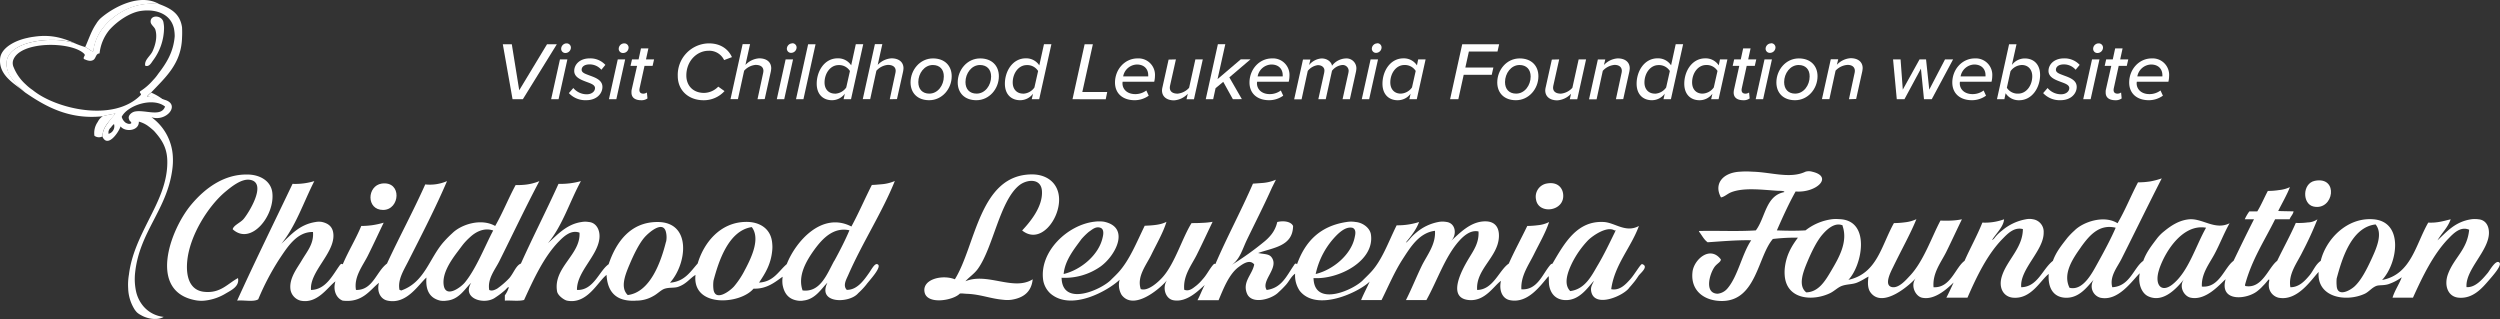 <svg id="logo_CLF-horiz_wh3_tagline" data-name="logo_CLF-horiz_wh3+tagline" xmlns="http://www.w3.org/2000/svg" viewBox="0 0 909.53 116.12"><rect x="0" y="0" width="909.53" height="116.12" fill="#333333" stroke="none"/><defs><style>.cls-1,.cls-2{fill:#fff;}.cls-1{fill-rule:evenodd;}</style></defs><g id="logo_CLF-horiz"><g id="Foundation_expanded"><path id="Foundation" class="cls-1" d="M712.25,1180.06a12.68,12.68,0,0,0,3.85-1.11c-2.14,5.3-5.42,11.12-8.4,17.28-.84,1.72-3.6,6.81-.48,7.44,2.52.51,5.25-2.79,6.48-4.08,5-5.24,8-14.24,11.16-20.13a38.86,38.86,0,0,0,4.07,0,23.6,23.6,0,0,0,3.73-.46c-1.95,4-3.78,8-5.76,12-1.92,3.8-5,7.6-4.56,12.72,6.2.33,7.89-7.13,11.28-9.6,2.08-4.72,4.54-9.06,6.48-13.92A20.08,20.08,0,0,0,748,1179c-.21,2.75-2.88,5.12-4.32,7.44-.06.26.51-.24.72-.48a14.93,14.93,0,0,1,2.88-2.88,18.37,18.37,0,0,1,8.64-4.08,6.58,6.58,0,0,1,2.64,0,4.58,4.58,0,0,1,3.84,4.8c.11,6.56-8.8,13.39-8.16,19.92,6-.14,7.66-6.56,11.52-9.6,1.21-3.35,3.29-5.83,5.28-8.4a27.28,27.28,0,0,1,2.55-2.61c3.06-3.11,10.7-5.81,15.69-2.67,2.76-4.68,4.86-10,7.44-14.88a28.58,28.58,0,0,0,4.51-.35,28.88,28.88,0,0,0,4.13-1.09c-4.94,9.66-9.64,19.34-14.64,29.28-1.54,3.07-4.44,6.4-3.36,10.32,6.46-.35,7.75-7.1,11.28-9.6,1.16-3.24,3.13-5.67,5-8.16a15.33,15.33,0,0,1,2.64-2.64c2.51-2.06,5.47-4,9.12-4.32,4.87-.37,9.34,4.1,14.64,1.44-2.06,3.66-3.54,7.59-5.52,11.28-1.89,3.51-4.8,7.1-4.56,11.76,6.39.53,8.13-6.9,11.52-9.36,2.44-5.07,4.9-10.14,7.44-15.12h-3.36a15.1,15.1,0,0,1,1.68-2.88h2.88c1.44-2.32,2.53-5,3.84-7.44a25.82,25.82,0,0,0,4.08-.31,12.2,12.2,0,0,0,3.94-1.07c-.94,2.57-3.08,6.28-4.25,8.68,1.18.07,3.79.09,5.59.14-.23,1.21-1.07,1.81-1.44,2.88h-5.28c-3.82,7.71-8.44,14.62-10.9,23.69a.74.74,0,0,0,0,.48c.06.11.15.12.27.14,6,.94,8.19-6.78,11.38-9.19,2.21-4.59,4.7-9.08,6.78-13.8a24.73,24.73,0,0,0,4.34-.18A6.44,6.44,0,0,0,862,1179a124.49,124.49,0,0,1-5.52,12c-1.88,3.88-5.18,7.94-4.32,12.72,3.22,0,5.27-2.36,6.81-4.14s2.25-4.07,4.23-5.46c1.85-7.72,9.48-15.93,19.2-15.12,11.12.93,8.8,16,3.12,22.08,10.59-2,12.2-12.92,16.8-20.88,3.29.17,5.64-.6,8.16-1.2-1.07,3.09-3.29,5-4.8,7.68,3.41-3.23,6.48-6.8,12.24-7.68a9.37,9.37,0,0,1,2.64,0c2.41.18,3.87,2.11,3.84,5-.08,6.55-8.65,13.32-8.16,19.68,3.21.23,5.8-2.87,7.75-5.21.62-.75,3-5.09,4.25-3.67.92,1-2.51,4.81-3.79,6.3-2.58,3-5.9,6.89-11.09,6.42-4-.37-5.36-4.59-3.84-8.64,2.22-5.95,7-8.79,7.68-16.08-3.14-1.36-5.73,1.37-7.44,3.12-5.56,5.66-9.57,14-13,21.6h-7.44c.85-2.75,2.39-4.81,3.36-7.44a17,17,0,0,1-4.3,2.32c-1.76.77-3.77.46-4.82.8-1.72.6-2.82,2.18-4.32,2.88-6.75,3.15-17.53,1.44-16.8-7.92-2.47,2.47-7.57,10.78-14.64,9.36a4.66,4.66,0,0,1-3.36-3.36,6.21,6.21,0,0,1,0-2.64c.21-1.19-.43-.36-.72,0-1.09,1.34-1.29,1.42-1.88,2.08a16.1,16.1,0,0,1-1.56,1.41c-3.78,3.2-14.09,4.27-11.68-4.21-1.91,1.6-7,7.9-12.72,6.72-2.42-.5-4.45-4.07-2.4-6.72-2.15,2.59-7.23,8.87-13,6.24-2.41-1.1-3.83-4.51-3.12-8.4-2.72,2.58-7.77,10.37-14.4,8.88a4.31,4.31,0,0,1-2.4-6.48c-2.19,2.28-5.17,6.9-10.56,6.48-3.86-.3-6.13-3.27-5.76-8.64-3,2.27-6.33,9.24-13,8.64-3.42-.31-5.34-3.54-4.08-7.68,1.82-6,7.63-10.34,7.68-17.28-3.24-.84-5.65,1.77-7.44,3.6-5.45,5.57-9.37,13.63-12.72,21.36h-7.68c.94-1.78,1.78-3.66,2.64-5.52-1.59,1.49-6.59,6.64-11.52,5.52-2.51-.57-4.5-4.84-1.92-7.44-2.05,2.44-12.28,11.66-16.8,5.52-1-1.33-1.09-3.45-.72-5.76-1.3.65-2.27,1.41-4.08,2.16s-3.6.54-5.52,1.2c-1.54.53-2.78,1.88-4.32,2.64-6.14,3-15.77,2.54-16.56-6.24a15.43,15.43,0,0,1,0-2.64c.48-4.88,2.5-8.21,4.8-11.28a71.38,71.38,0,0,0-9.12.48c-5.44,6.23-6,22.29-18.24,22.56-6.42.14-11.8-3.53-11-10.56.47-4.42,6.34-9.8,10.32-4.56,0,1-1.47,1.48-2.4,2.88-1.83,2.75-3.58,9.46,1.2,9.6a5.37,5.37,0,0,0,3.6-1.92c3.83-4.48,5.3-12.59,8.64-17.52-4.7-.14-10.82.38-15.84.72-1.37-.95-2.09-2.55-3.12-3.84,0-.09-.18-.29.16-.27,6.8-.16,13.83.23,20.48-.21,3.49-4.59,3.55-12.61,10.32-13.92.35-.45-1.42-.49-2.16-.48-5.65-.34-12.36-1.28-17,.48-1.51.56-2.49,1.69-3.84,1.92-2.75-5,.76-9.08,7-9.36a29,29,0,0,1,4.32,0c6.84.14,13.86,2.69,19.44,0a4.36,4.36,0,0,1,2.4,0c7.92,1.82,1.48,7.81-6,7.2-2.48,4.41-4.62,9.15-6.72,13.92a1.22,1.22,0,0,0-.1.23c3.07.16,7.45.19,10.42,0a19.73,19.73,0,0,1,9.84-4.08,13.58,13.58,0,0,1,2.4,0c11.64.3,8.39,16.86,3.36,22.08,10.48-2.31,11.92-12.34,16.56-20.64A33.9,33.9,0,0,0,712.25,1180.06Zm-30.47,4.65c-1.89,2.23-3.77,6-5.28,9.6-1.63,3.89-3.55,8.82-.48,11.28,4.52-.13,6.92-4.19,9.12-7.92,2.68-4.55,6.16-10.44,4.08-16.32,0-.15,0-.28-.24-.24C686.08,1180.08,683.18,1183.05,681.78,1184.71ZM869,1203.19c.25,4.21,4.75,1.82,6.48.24,2.35-2.15,4.37-6,6.24-10.08s4.11-9.17,1.44-12.48c-8.81,1-12.26,12.57-14.16,19.68A14.53,14.53,0,0,0,869,1203.19Zm-93.12-13.92c-3.13,4.38-6.53,9.62-4.08,14.64,5,1.27,8.4-5.68,10.32-9.12,2.54-4.57,4.88-9,6.48-12.72C782.5,1180.6,778.86,1185.07,775.86,1189.27Zm28.56,7.92c-1.88,5.55.69,8.76,4.8,5.52,5.81-4.58,8.47-14,12.24-20.64C813.28,1180.6,806.8,1190.14,804.42,1197.19Z" transform="translate(-18.89 -1099.22)"/><path id="dot" class="cls-1" d="M861.06,1165c8.84-1.74,6.91,11-.48,9.36C856.48,1173.48,856.43,1165.94,861.06,1165Z" transform="translate(-18.89 -1099.22)"/></g><g id="Leukemia_expanded"><path id="eukemia" class="cls-2" d="M616.35,1195.31c-.48-.32-2.66,3.62-4.39,5.55s-3.84,4.16-6.89,3.57c1.2-8.89,7.17-15.07,10.08-23-4.81,2.62-8.69-1.19-12.72-1.44-9.64-.58-14.24,7.41-18.72,15.12-.16.25-.29-.19-1,.72-2.77,3.39-4.61,9-10.32,8.64-.28-4.9,2.66-8.86,4.56-12.72s4.21-7.78,5.52-11.76a11.11,11.11,0,0,1-3.94,1.15,35,35,0,0,1-4,.29c-2.21,4.59-4.64,9-6.72,13.68-3.55,2.4-5.63,9.53-11.52,9.6-.53-7.55,7.51-11.87,7.92-19.2.21-3.76-1.61-5.71-4.8-5.76-5.6-.08-9.58,4.47-12.72,7.2,2.31-2,2-6.61-1.68-7a7.78,7.78,0,0,0-2.64,0,17.38,17.38,0,0,0-8.16,3.84,16.9,16.9,0,0,0-2.64,2.64c-.41.41-1,1.11-1.2,1,1.81-2.27,3.69-4.47,4.8-7.44a25.69,25.69,0,0,1-8.16,1.2c-3.06,6.15-5.36,12.91-9.6,17.28-.94,1-1.83,1.85-2.4,2.4-3.18,3.66-18,10.42-18.24-.48,9.25.58,22.28-6.3,20.88-15.84-.35-2.44-3-4.34-5.52-4.56a9.88,9.88,0,0,0-3.36,0c-9.67,1.45-15.08,7.16-18,15.36-.67-.69-1.06.3-1.2.48-2.57,3.67-4.33,8.15-9.84,8.88-2.25-3.4,4.8-8.12,1.68-12-.94-1.17-2.71-1-4.8-1.44,5.55-2,12.61-2.43,12.72-9.84-.78-1.65-3.46-2-5.76-1.44a11.28,11.28,0,0,1-2.16,4.56,16.48,16.48,0,0,1-2.64,2.64,107,107,0,0,1-11.76,8.4c3-2.07,3.86-5.66,5.52-9.12,3.05-6.32,6.34-12.75,9.12-19l1.44-2.88a15.11,15.11,0,0,1-5,1.2c-1.32.11-3.36.24-3.36.24-4.35,10-9.37,19.27-13.68,29.28-.35-.37-.71.17-1,.48-1.29,1.59-2.23,3.53-3.6,5a16,16,0,0,1-2.4,2.4c-1.07.79-2.47,2.18-4.32,1.44-.48-5.12,2.65-8.91,4.56-12.72s3.81-7.94,5.76-12a25.45,25.45,0,0,1-3.66.38c-1.41.09-2.89.1-4,.1-3.28,5.19-6,14.44-10.32,19.44-1.58,1.84-5.51,5.51-8.16,4.56-1.5-4.54,2-8.71,3.84-12.48,2-4.12,4.32-8.06,5.52-12-2,1.11-4.92,1.32-7.92,1.44-3,6.15-5.54,12.57-9.6,17-.85.91-1.44,1.49-2.4,2.4-3.18,3.64-18,10.45-18.24-.48a22.65,22.65,0,0,0,14.16-4.08c5.56-4,10.92-14.33,1.2-16.32a12.5,12.5,0,0,0-3.36,0c-9.73,1.08-20.08,10.8-18.72,21.12a8.44,8.44,0,0,0,2.64,5c7.55,6.53,20.87-.92,25.2-5a7.07,7.07,0,0,0,.72,5.52c4.26,5.7,13.46-1.74,16.5-5.31a5.85,5.85,0,0,1,.54-.69,5.85,5.85,0,0,0-.54.69c-1.82,2.71-.53,6.67,2.22,7.23,5.14,1.06,9.76-4.06,11.52-5.52-1,1.77-1.67,3.77-2.64,5.52h7.68c1.78-4.21,3.74-9.35,7.2-12,1.37-1,4.07-3.11,5.76-1-.66,3.67-4.37,6.29-2.64,10.56s9.22,2,11.52-.48a34.55,34.55,0,0,0,2.64-2.64c1.18-1.3,1.9-3.06,3.36-4.08a9.87,9.87,0,0,0,1.68,6.24c6.21,7.81,21.57.45,25.44-3.36-1,2.27-2.17,4.39-3.12,6.72h7.44c2.41-4.82,4.68-10.24,7.68-14.88,2.83-4.35,6-9.62,11.76-10.32.34,5-2.9,8.86-4.8,12.72-2,4.13-3.66,8.34-5.76,12.48h7.44c3.87-6.93,6.75-15.66,11.76-21.36,1.6-1.81,4.23-4.29,7.2-3.6.25,4.27-1.92,7.08-3.84,10.32-2.21,3.75-7.83,14,.48,14.64,5.76.43,8.89-5.1,11.52-7-.78,3.6.57,6.41,3.12,7,6.74,1.46,11.36-5.47,14.16-8.64.24-.22.06,1.56.24,3.12.54,3.53,2.74,5.38,5.76,5.52,5.37.26,8.43-4.81,10.56-7-.56,1.33-1.29,2.08-1,3.84,1.19,6.31,12.07,1.5,13.92-1.44.56-.59,1.08-1.24,1.71-2s1.11-1.51,1.65-2.32C616,1198.32,618.73,1196.15,616.35,1195.31Zm-110.88-10.8c1.32-1.23,3.35-2.92,5.52-2.4,1.48.67.94,2.58.72,3.6-1.33,6.22-7.84,11.67-14.16,13.2A28.53,28.53,0,0,1,505.47,1184.51Zm-93.12,1.68a25.7,25.7,0,0,1,2.4-2.4c.44-.38.65-.47,1-.74,1-.74,2.19-1.48,3.55-.94s1,2.55.72,3.6c-1.37,6.21-7.82,11.68-14.16,13.2C406.31,1193.91,409.72,1189.8,412.35,1186.19ZM600,1196c-2.18,3.74-4.53,8.44-9.84,9.12-2.61-2.61-.84-7.12.72-10.32a34,34,0,0,1,5.76-8.16c1.88-1.86,7-5.26,9.6-3.6h.48c0,.2-.24.24-.24.48C604.47,1187.63,602.4,1192,600,1196Z" transform="translate(-18.89 -1099.22)"/><path id="dot-2" data-name="dot" class="cls-1" d="M581.55,1166c4-.76,5.7,1.55,6,3.6,1,6.54-9,7.91-9.84,2.16A4.86,4.86,0,0,1,581.55,1166Z" transform="translate(-18.89 -1099.22)"/><path id="L" class="cls-1" d="M368,1206.11c-2.46,2.46-11.72,4-12.72-.48-1.07-4.8,6.39-6.64,11-4.8,7.64-12.29,8.89-38.13,28.08-38.16,5.47,0,9.67,3.21,9.84,8.88.23,7.44-6.84,16.82-13.44,11.52,2.53-2.71,7.61-8.48,7.2-14.4-.33-4.77-5.62-4.24-8.4-1.92-7,5.82-9.35,22.51-14.88,30.24-1.33,1.87-3.17,3-4.56,4.56,8-3.33,17.5,3.67,24.48-.72-.47,4.57-3.33,6.75-7.68,7.44a11.55,11.55,0,0,1-3.12,0c-4.7-.41-8.25-2-13.2-2.16C369.47,1206.06,368.23,1205.84,368,1206.11Z" transform="translate(-18.89 -1099.22)"/></g><g id="Childhood_expanded"><path id="hildhood" class="cls-1" d="M338,1195.31c-.95-.25-2.16,2.1-2.88,3.12-2,2.87-4.47,6.32-8.16,6.24-1.52-1.55-.16-3.81.48-5.28,5.17-11.84,12.48-23.05,17-34.32a15.42,15.42,0,0,1-5,1.2c-1.33.11-2.2.21-3.36.24-2.55,5-4.79,10.25-7.44,15.12-10.8-5.59-20.37,5.62-23.52,13.68-3,2.58-4.78,6.42-10.08,6.72,2.22-3.3,4.35-6.69,4.8-11.76a12,12,0,0,0,0-2.4c-.37-5.53-4.65-7.93-9.36-7.92-9.68,0-15.61,7.8-17.76,15.12-2.66,3-4.77,6.59-10.08,7,6.16-6.83,8-22.1-4.56-22.08-9.9,0-15.09,7.42-17.76,15.36-3.46,2.4-5.42,9.6-11.52,9.36-.11-6.64,7.45-12.26,8.16-18.72.34-3.08-1.15-5.78-3.84-6a7.29,7.29,0,0,0-2.64,0c-5.69.8-9.16,5.08-12.24,7.68,5.27-6.25,7.92-15.12,12-22.56a27.45,27.45,0,0,1-8.16,1c-4.44,9.81-9.28,19.21-13.68,29-1.77.65-2.65,3.5-4.23,5.31a29.21,29.21,0,0,1-4.41,3.81c-.79.41-1.85,1-2.88.48-.69-4,2-7.22,3.6-10.32,5-10,9.52-19.61,14.64-29.28a18.69,18.69,0,0,1-5.13,1.3,27.27,27.27,0,0,1-3.51.14c-2.62,4.82-4.72,10.17-7.44,14.88-5.14-2.93-12.4-.55-15.6,2.64a39.12,39.12,0,0,0-2.88,2.88c-5.54,6.06-7,15-15.84,18-.05-.18-.2-.28-.48-.24-.77-3.67,1.57-7.23,3.12-10.32,5-9.85,10.08-19.73,14.16-29.28a15.71,15.71,0,0,1-7.92,1.2c-4.4,9.84-9.42,19.07-13.92,28.8-3.91,2.91-5.12,9.75-11.28,9.6-.83-4.77,2.42-8.7,4.32-12.48,2-4,3.87-8.06,5.76-12a30,30,0,0,1-4.32.94,32.08,32.08,0,0,1-3.84.26c-2,4.83-4.67,9.09-6.72,13.92-.77-.2-.5-.2-1,.24-2.71,3.7-5.11,9-10.56,9.12-.56-6.55,8.34-13.18,8.16-19.92-.08-2.87-1.62-4.21-4.08-4.8a6.26,6.26,0,0,0-2.4,0c-5.9.9-8.95,4.65-12.48,7.92,5.23-6.36,8.09-15.11,12-22.8a23.89,23.89,0,0,1-7.92,1c-6.74,14.14-13.64,28.12-20.16,42.48,2.44-.27,6,.58,7.68-.48a92.84,92.84,0,0,1,7.68-14.64c2.75-4.05,6.28-10,12.24-9.84.36,4.32-2.18,7.08-4.08,10.32-1.66,2.85-4.77,6.62-4.08,10.8a5,5,0,0,0,3.6,3.84c6.23,1.32,10-5.07,12.72-7-1,3.26.38,6.16,2.64,7,7.27.87,10-4,13.2-6.48-.89,3.46.73,6,3.12,6.48,7,1.51,11.31-5.94,14.16-8.4-.42,4.9,1.41,7.55,5,8.4a7.23,7.23,0,0,0,2.4,0c4.56-.39,6.69-4.51,8.88-6.48-3.58,5.8,4.94,8.25,8.88,5.28a28.16,28.16,0,0,0,3.52-2.7c.54-.53,1.06-1.24,1.28-.9a9.72,9.72,0,0,1-1.44,2.88v1.92c2.25-.14,5.1.3,7-.24,3.41-7.41,7.19-15.76,12.72-21.36,1.67-1.69,4.36-4.3,7.44-3.12.5,8-9.65,12.65-8.16,21.36.27,1.57,2.65,3.17,3.6,3.36,7.36,1.48,11.2-6.9,14.4-9.36.31,5.61,2.89,8.95,8.4,9.36a13.7,13.7,0,0,0,2.4,0,12.2,12.2,0,0,0,6.24-1.68c1.47-.76,2.78-2.22,4.08-2.64,1.8-.58,3.57-.19,5-.72,3-1.07,4.11-3,6.24-4.32-1.29,12,16.25,10.83,21.12,5,5,.21,8.18-2.69,10.56-4.32a1.92,1.92,0,0,1,0,.24,10.34,10.34,0,0,0,0,2.64c.56,3.13,2.14,5.23,5.28,5.76a6.22,6.22,0,0,0,2.4,0c4.37-.51,6.54-4.49,8.64-6.48-3.79,7.7,7.9,7.59,11.12,3.9.15-.17.75-.69,1.26-1.23a24.83,24.83,0,0,0,1.78-2C334.8,1201.65,340.33,1195.93,338,1195.31ZM188,1202c-1.44,1.76-6.94,5.82-7.68,1-.62-4.08,2.28-8.5,4.75-11.82,1-1.3,1.92-2.6,2.67-3.49a23.7,23.7,0,0,1,2.18-2.21c1.87-1.75,5-3.6,8.4-2.4C195.44,1188.47,192.1,1197.06,188,1202Zm73.2-14.88c-1.8,7.2-5.66,18.4-13.92,19.44-2.89-2.73-.84-7.59.72-11.28s3.43-7.42,5.28-9.6c1.46-1.72,6.91-6.58,7.92-1.92A8.09,8.09,0,0,1,261.23,1187.15Zm28.8,10.08a30.59,30.59,0,0,1-4.08,6.24c-1.62,1.8-6.7,5.48-7.44,1.2a12.19,12.19,0,0,1,0-3.36c1.82-6.84,5.42-18.19,13.92-19.44C295.44,1185.84,292.63,1192.26,290,1197.23Zm32.4-3.12c-2.71,5-5.09,11.6-11.52,10.8-1.83-5.2,1.19-10.55,4.32-14.88,2.93-4,6.94-8.27,12.72-7C326.48,1186.44,324.5,1190.32,322.43,1194.11Z" transform="translate(-18.89 -1099.22)"/><path id="dot-3" data-name="dot" class="cls-1" d="M157.79,1166c7.46-1,6.68,9.59.48,9.6S152.37,1166.79,157.79,1166Z" transform="translate(-18.89 -1099.22)"/><path id="C" class="cls-1" d="M90.35,1208.51c-17.81-3-9.64-25.55-1.92-34.8,5.11-6.12,12-11.11,20.4-11,4.6,0,8.58,2.32,9.12,6.48,1.08,8.37-7.72,19.54-14.4,13.44.26-1.38,2.67-2.33,3.84-3.6,1.57-1.69,9.1-13.38,2.4-14.4-3-.45-6.56,2.39-8.88,4.32-6.22,5.18-13.1,16-13.92,25.44-.5,5.69,1.05,10.51,6.24,11,5.89.61,8.49-3,12.24-5,.63,3-2.43,4.41-4.32,5.52a18.56,18.56,0,0,1-7.44,2.64A11.55,11.55,0,0,1,90.35,1208.51Z" transform="translate(-18.89 -1099.22)"/></g><g id="balloon"><path id="outline_string" data-name="outline+string" class="cls-1" d="M68.7,1212.86a9.49,9.49,0,0,1-.81-1,15.3,15.3,0,0,1-2.37-7.75,21.48,21.48,0,0,1,.28-5c.9-7.3,4-13.47,7.16-19.8,3.32-6.62,7.1-13.74,6.78-22-.19-4.81-2.38-7.72-4.81-10.45a25.62,25.62,0,0,0-2.34-1.92,10.09,10.09,0,0,0-3.19-1.47c.13,3.44-5.05,3.91-6.64,1.73-.65,2.08-4.69,8.06-6.62,3.71a7.84,7.84,0,0,1,1.38-4.08,39.82,39.82,0,0,1,3.34-4.28c-1.71.28-3.32.65-4.92,1-12,1.2-20.51-3.6-27.93-8.7-1-.86-1.91-1.9-3-2.75-1.88-2.33-3.41-3.81-3.74-7-1-9.49,18.36-11,25.38-7.9,1,.41,2.07.8,3.16,1.12s2.54,1.9,3,1.49c.75-6.77,5.75-12,11.6-15a22.12,22.12,0,0,1,12.33-2.13c3.89,1.49,7.61,3.18,8.38,8.49a36.66,36.66,0,0,1,0,3.76c-.26,9.52-6.09,14.47-11.29,20a8.49,8.49,0,0,0-1.47,1.4,27.3,27.3,0,0,1,6.76,1.3c5.39,1.84.25,8-5.12,6.24A18.82,18.82,0,0,1,81.76,1156a24.39,24.39,0,0,1-.22,5.13c-2,14.51-11.91,22.46-13.49,37.28a21.38,21.38,0,0,0,.38,7,12.61,12.61,0,0,0,2.51,5.09,11.13,11.13,0,0,0,7.51,4c-2.51,1.49-6.34.56-8.33-.67A6.57,6.57,0,0,1,68.7,1212.86Zm13.46-103.34c-1.21-5.23-6.45-7.09-11.92-6.34-4.18.57-8.8,3.86-11.51,6.88a16.15,16.15,0,0,0-3.62,8.61c-1.43,0-1.25,1.77-2.28,2.37s-2.15.22-3.44-.37c-.27-1,.71-1.09.18-1.81-4.37-4.62-23.65-4.91-25.93,2.4a3.6,3.6,0,0,0,.24,2.48,16.8,16.8,0,0,0,4.38,6.2A17.47,17.47,0,0,0,30.8,1132c8.3,6.81,29.38,11.86,39.26,1.83.5-.54-.7-.8-.14-1.42a20.75,20.75,0,0,0,4.62-4,16.41,16.41,0,0,0,1.91-2.34c2.92-3.8,5.55-7.84,6-13.68A14.86,14.86,0,0,0,82.16,1109.52ZM68,1139.79c3.69-.73,9.55,2.17,10.94-1.8-4.47-3.55-13.68-.42-15.77,3.72a3.91,3.91,0,0,0,1.47,2.18c.51.27,1.41.68,2,.16,0-.41-.11-.66-.42-.67a3.88,3.88,0,0,1-.46-1C65.43,1141.19,66.83,1140,68,1139.79Zm-9.64,7.59,0,.54a2.85,2.85,0,0,0,2-3.6c-.32.39-.79.66-1,1.17A2.66,2.66,0,0,0,58.32,1147.38Z" transform="translate(-18.89 -1099.22)"/><g id="fill"><path class="cls-1" d="M57.52,1144.78a7.84,7.84,0,0,0-1.38,4.08,2.73,2.73,0,0,1-2.9-.25,7,7,0,0,1,1.19-5c.85-1.69,1.78-1.91,1.69-2.07l-.18,0c1.6-.38,3.21-.75,4.92-1C59.86,1142,58.52,1143.26,57.52,1144.78Z" transform="translate(-18.89 -1099.22)"/></g><g id="fill-2" data-name="fill"><path class="cls-1" d="M55.45,1105.91c4.6-4.05,14.37-9.32,21.35-5.18a22.12,22.12,0,0,0-12.33,2.13c-5.85,2.94-10.85,8.18-11.6,15-.48.41-2-1.23-3-1.49,1.29-2.86,2.29-6,4-8.46A9.16,9.16,0,0,1,55.45,1105.91Z" transform="translate(-18.89 -1099.22)"/></g><g id="fill-3" data-name="fill"><path class="cls-1" d="M46.69,1115.2c-7-3.1-26.38-1.59-25.38,7.9.33,3.17,2.64,5.62,3.59,6.7s2.05,2,3.11,3c-.85-.7-3.38-2.53-4.36-3.34-2.57-2.11-5.06-4.77-4.73-8.84s5.57-6.71,10-7.62a20.85,20.85,0,0,1,2.29-.41C37.92,1111.59,42.41,1113.27,46.69,1115.2Z" transform="translate(-18.89 -1099.22)"/></g><g id="fill-4" data-name="fill"><path class="cls-1" d="M73.91,1132.93a18.68,18.68,0,0,1,5.22,3.28,26.3,26.3,0,0,0-6.69-1.88A8.49,8.49,0,0,1,73.91,1132.93Z" transform="translate(-18.89 -1099.22)"/></g><path id="HL" class="cls-1" d="M78.57,1109.52a20,20,0,0,1-4,11.69c-.6.82-1.44,2.51-2.86,1.9-.34-2.16,1.84-3.4,2.7-5.29.75-1.64,1.89-4.88,1-7.8-.3-1-1.68-1.76-1.72-2.88-.11-2.75,4.42-2.41,4.7.43A9.44,9.44,0,0,1,78.57,1109.52Z" transform="translate(-18.89 -1099.22)"/></g></g><g id="txt_VisitCLFwebsite_exp_" data-name="txt_VisitCLFwebsite_exp*"><path class="cls-2" d="M205.36,1135.32l-3.54-20h3.27l2.7,16.74,10.11-16.74h3.57l-12.36,20Z" transform="translate(-18.89 -1099.22)"/><path class="cls-2" d="M219.4,1135.32l3.21-14.49h2.7l-3.21,14.49ZM225,1115a1.54,1.54,0,0,1,1.59,1.5,2,2,0,0,1-1.95,2,1.51,1.51,0,0,1-1.59-1.5A2,2,0,0,1,225,1115Z" transform="translate(-18.89 -1099.22)"/><path class="cls-2" d="M227.47,1131.24a6.34,6.34,0,0,0,4.89,2.28c1.86,0,3-1.08,3-2.25s-1.44-1.65-3.06-2.25c-2.07-.78-4.5-1.68-4.5-4s2-4.56,5.64-4.56a7.39,7.39,0,0,1,5.69,2.37l-1.46,1.77a5.57,5.57,0,0,0-4.32-1.95c-1.8,0-2.85.84-2.85,1.95s1.38,1.5,2.94,2.1c2.13.78,4.62,1.68,4.62,4.14s-2.13,4.83-5.85,4.83a8.18,8.18,0,0,1-6.36-2.58Z" transform="translate(-18.89 -1099.22)"/><path class="cls-2" d="M240.43,1135.32l3.21-14.49h2.69l-3.21,14.49ZM246,1115a1.54,1.54,0,0,1,1.58,1.5,2,2,0,0,1-2,2,1.51,1.51,0,0,1-1.59-1.5A2,2,0,0,1,246,1115Z" transform="translate(-18.89 -1099.22)"/><path class="cls-2" d="M248.67,1132l2-8.82h-2.39l.54-2.34h2.4l.86-4h2.7l-.87,4h2.94l-.54,2.34h-2.94l-1.8,8.22a3,3,0,0,0-.06.57c0,.84.48,1.32,1.44,1.32a2.36,2.36,0,0,0,1.29-.42l.21,2.16a3.68,3.68,0,0,1-2.22.66c-2.18,0-3.6-.87-3.6-2.79A6,6,0,0,1,248.67,1132Z" transform="translate(-18.89 -1099.22)"/><path class="cls-2" d="M276.81,1115c4.23,0,7.05,2.1,8.37,5l-2.85,1.08a5.94,5.94,0,0,0-5.67-3.39c-4.17,0-8.07,3.66-8.07,9,0,3.72,2.49,6.33,6.45,6.33a7.34,7.34,0,0,0,5.16-2.28l2.28,1.62a10.18,10.18,0,0,1-7.62,3.33c-5.37,0-9.39-3.48-9.39-8.82A11.46,11.46,0,0,1,276.81,1115Z" transform="translate(-18.89 -1099.22)"/><path class="cls-2" d="M294.48,1135.32l2-9.3a5.32,5.32,0,0,0,.15-1c0-1.56-1.23-2.19-2.85-2.19a6.35,6.35,0,0,0-4.17,2.13l-2.25,10.32h-2.7l4.41-20h2.7l-1.68,7.56a7.52,7.52,0,0,1,5-2.4c2.64,0,4.38,1.32,4.38,3.63a8.74,8.74,0,0,1-.15,1.2l-2.22,10Z" transform="translate(-18.89 -1099.22)"/><path class="cls-2" d="M301.5,1135.32l3.21-14.49h2.7l-3.21,14.49Zm5.61-20.37a1.54,1.54,0,0,1,1.59,1.5,2,2,0,0,1-1.95,2,1.51,1.51,0,0,1-1.59-1.5A2,2,0,0,1,307.11,1115Z" transform="translate(-18.89 -1099.22)"/><path class="cls-2" d="M308.49,1135.32l4.41-20h2.7l-4.41,20Z" transform="translate(-18.89 -1099.22)"/><path class="cls-2" d="M330.24,1115.31h2.7l-4.44,20h-2.7l.45-2a5.81,5.81,0,0,1-4.65,2.37c-3.3,0-5.58-2.16-5.58-6,0-4.62,2.85-9.24,7.62-9.24a5.67,5.67,0,0,1,4.92,2.55Zm-7.59,18a5.26,5.26,0,0,0,4.11-2.25l1.35-6a4.64,4.64,0,0,0-4.11-2.16c-3.06,0-5.13,3.06-5.13,6.33C318.87,1131.72,320.4,1133.28,322.65,1133.28Z" transform="translate(-18.89 -1099.22)"/><path class="cls-2" d="M342.6,1135.32l2-9.3a5.32,5.32,0,0,0,.15-1c0-1.56-1.23-2.19-2.85-2.19a6.35,6.35,0,0,0-4.17,2.13l-2.25,10.32h-2.7l4.41-20h2.7l-1.68,7.56a7.52,7.52,0,0,1,5-2.4c2.64,0,4.38,1.32,4.38,3.63a8.74,8.74,0,0,1-.15,1.2l-2.22,10Z" transform="translate(-18.89 -1099.22)"/><path class="cls-2" d="M358.32,1120.47c4.26,0,6.81,2.67,6.81,6.48,0,4.56-3.45,8.73-8.19,8.73-4.26,0-6.78-2.64-6.78-6.48C350.16,1124.67,353.58,1120.47,358.32,1120.47Zm-.06,2.4c-3.09,0-5.28,3.06-5.28,6.21,0,2.58,1.5,4.2,4,4.2,3.09,0,5.28-3,5.28-6.21C362.31,1124.49,360.78,1122.87,358.26,1122.87Z" transform="translate(-18.89 -1099.22)"/><path class="cls-2" d="M375.48,1120.47c4.26,0,6.81,2.67,6.81,6.48,0,4.56-3.45,8.73-8.19,8.73-4.26,0-6.78-2.64-6.78-6.48C367.32,1124.67,370.74,1120.47,375.48,1120.47Zm-.06,2.4c-3.09,0-5.28,3.06-5.28,6.21,0,2.58,1.5,4.2,4.05,4.2,3.09,0,5.28-3,5.28-6.21C379.47,1124.49,377.94,1122.87,375.42,1122.87Z" transform="translate(-18.89 -1099.22)"/><path class="cls-2" d="M398.7,1115.31h2.7l-4.44,20h-2.7l.45-2a5.81,5.81,0,0,1-4.65,2.37c-3.3,0-5.58-2.16-5.58-6,0-4.62,2.85-9.24,7.62-9.24A5.67,5.67,0,0,1,397,1123Zm-7.59,18a5.26,5.26,0,0,0,4.11-2.25l1.35-6a4.64,4.64,0,0,0-4.11-2.16c-3.06,0-5.13,3.06-5.13,6.33C387.33,1131.72,388.86,1133.28,391.11,1133.28Z" transform="translate(-18.89 -1099.22)"/><path class="cls-2" d="M409.08,1135.32l4.41-20h3l-3.84,17.37h9.06l-.54,2.64Z" transform="translate(-18.89 -1099.22)"/><path class="cls-2" d="M432.75,1120.47a6,6,0,0,1,6.33,6.39,9.44,9.44,0,0,1-.27,2.1H427.32a3.37,3.37,0,0,0-.06.6c0,2,1.56,3.9,4.68,3.9a6.72,6.72,0,0,0,4-1.32l.87,1.89a8.82,8.82,0,0,1-5.07,1.65c-4.47,0-7.2-2.52-7.2-6.45C424.56,1124.46,428.1,1120.47,432.75,1120.47Zm3.87,6.54a2.28,2.28,0,0,0,0-.48c0-2.13-1.41-3.84-4.11-3.84a5.25,5.25,0,0,0-5,4.32Z" transform="translate(-18.89 -1099.22)"/><path class="cls-2" d="M446.7,1120.83l-2.07,9.27a5.64,5.64,0,0,0-.15,1c0,1.56,1.23,2.19,2.85,2.19a6.48,6.48,0,0,0,4.17-2.13l2.28-10.32h2.7l-3.21,14.49h-2.7l.45-2a7.52,7.52,0,0,1-5,2.4c-2.61,0-4.38-1.32-4.38-3.63a5.82,5.82,0,0,1,.18-1.2l2.22-10Z" transform="translate(-18.89 -1099.22)"/><path class="cls-2" d="M467.43,1135.32l-3.51-6.33-2.79,2.31-.87,4h-2.7l4.41-20h2.7L461.85,1128l8.46-7.2h3.54l-7.71,6.57,4.56,7.92Z" transform="translate(-18.89 -1099.22)"/><path class="cls-2" d="M481.68,1120.47a6,6,0,0,1,6.33,6.39,9.44,9.44,0,0,1-.27,2.1H476.25a3.37,3.37,0,0,0-.06.6c0,2,1.56,3.9,4.68,3.9a6.72,6.72,0,0,0,4-1.32l.87,1.89a8.82,8.82,0,0,1-5.07,1.65c-4.47,0-7.2-2.52-7.2-6.45C473.49,1124.46,477,1120.47,481.68,1120.47Zm3.87,6.54a2.28,2.28,0,0,0,0-.48c0-2.13-1.41-3.84-4.11-3.84a5.25,5.25,0,0,0-5,4.32Z" transform="translate(-18.89 -1099.22)"/><path class="cls-2" d="M507.33,1135.32l2.1-9.48a4.32,4.32,0,0,0,.12-.9,2.17,2.17,0,0,0-2.37-2.07,5.45,5.45,0,0,0-3.69,2.1l-2.28,10.35h-2.7l2.1-9.48a5.07,5.07,0,0,0,.12-1c0-1-.84-1.92-2.4-1.92a5.64,5.64,0,0,0-3.66,2.1l-2.25,10.35h-2.7l3.21-14.49h2.7l-.48,2a6.46,6.46,0,0,1,4.53-2.4c2.64,0,3.78,1.89,3.78,2.61v.09a6.64,6.64,0,0,1,5-2.7,3.6,3.6,0,0,1,3.9,3.63,8.2,8.2,0,0,1-.15,1.2l-2.22,10Z" transform="translate(-18.89 -1099.22)"/><path class="cls-2" d="M514.32,1135.32l3.21-14.49h2.7L517,1135.32Zm5.61-20.37a1.54,1.54,0,0,1,1.59,1.5,2,2,0,0,1-1.95,2,1.51,1.51,0,0,1-1.59-1.5A2,2,0,0,1,519.93,1115Z" transform="translate(-18.89 -1099.22)"/><path class="cls-2" d="M534.84,1120.83h2.7l-3.21,14.49h-2.7l.45-2a5.81,5.81,0,0,1-4.65,2.37c-3.3,0-5.58-2.16-5.58-6,0-4.62,2.85-9.24,7.62-9.24a5.67,5.67,0,0,1,4.92,2.55Zm-6.36,12.45a5.26,5.26,0,0,0,4.11-2.25l1.35-6a4.64,4.64,0,0,0-4.11-2.16c-3.06,0-5.13,3.06-5.13,6.33C524.7,1131.72,526.23,1133.28,528.48,1133.28Z" transform="translate(-18.89 -1099.22)"/><path class="cls-2" d="M546.45,1135.32l4.41-20H564.3l-.6,2.64H553.29L552,1123.8h10.2l-.6,2.64H551.4l-1.95,8.88Z" transform="translate(-18.89 -1099.22)"/><path class="cls-2" d="M571.77,1120.47c4.26,0,6.81,2.67,6.81,6.48,0,4.56-3.45,8.73-8.19,8.73-4.26,0-6.78-2.64-6.78-6.48C563.61,1124.67,567,1120.47,571.77,1120.47Zm-.06,2.4c-3.09,0-5.28,3.06-5.28,6.21,0,2.58,1.5,4.2,4.05,4.2,3.09,0,5.28-3,5.28-6.21C575.76,1124.49,574.23,1122.87,571.71,1122.87Z" transform="translate(-18.89 -1099.22)"/><path class="cls-2" d="M586.14,1120.83l-2.07,9.27a5.64,5.64,0,0,0-.15,1c0,1.56,1.23,2.19,2.85,2.19a6.48,6.48,0,0,0,4.17-2.13l2.28-10.32h2.7l-3.21,14.49H590l.45-2a7.52,7.52,0,0,1-5,2.4c-2.61,0-4.38-1.32-4.38-3.63a5.82,5.82,0,0,1,.18-1.2l2.22-10Z" transform="translate(-18.89 -1099.22)"/><path class="cls-2" d="M606.78,1135.32l2-9.3a4.6,4.6,0,0,0,.15-1c0-1.56-1.23-2.19-2.61-2.19A6.49,6.49,0,0,0,602,1125l-2.25,10.35H597l3.21-14.49h2.7l-.48,2a7.52,7.52,0,0,1,5-2.4c2.64,0,4.38,1.32,4.38,3.63a8.74,8.74,0,0,1-.15,1.2l-2.22,10Z" transform="translate(-18.89 -1099.22)"/><path class="cls-2" d="M628.53,1115.31h2.7l-4.44,20h-2.7l.45-2a5.81,5.81,0,0,1-4.65,2.37c-3.3,0-5.58-2.16-5.58-6,0-4.62,2.85-9.24,7.62-9.24a5.67,5.67,0,0,1,4.92,2.55Zm-7.59,18a5.26,5.26,0,0,0,4.11-2.25l1.35-6a4.64,4.64,0,0,0-4.11-2.16c-3.06,0-5.13,3.06-5.13,6.33C617.16,1131.72,618.69,1133.28,620.94,1133.28Z" transform="translate(-18.89 -1099.22)"/><path class="cls-2" d="M644.64,1120.83h2.7l-3.21,14.49h-2.7l.45-2a5.81,5.81,0,0,1-4.65,2.37c-3.3,0-5.58-2.16-5.58-6,0-4.62,2.85-9.24,7.62-9.24a5.67,5.67,0,0,1,4.92,2.55Zm-6.36,12.45a5.26,5.26,0,0,0,4.11-2.25l1.35-6a4.64,4.64,0,0,0-4.11-2.16c-3.06,0-5.13,3.06-5.13,6.33C634.5,1131.72,636,1133.28,638.28,1133.28Z" transform="translate(-18.89 -1099.22)"/><path class="cls-2" d="M649.71,1132l1.95-8.82h-2.4l.54-2.34h2.4l.87-4h2.7l-.87,4h2.94l-.54,2.34h-2.94l-1.8,8.22a3,3,0,0,0-.06.57c0,.84.48,1.32,1.44,1.32a2.36,2.36,0,0,0,1.29-.42l.21,2.16a3.68,3.68,0,0,1-2.22.66c-2.19,0-3.6-.87-3.6-2.79A6,6,0,0,1,649.71,1132Z" transform="translate(-18.89 -1099.22)"/><path class="cls-2" d="M657.63,1135.32l3.21-14.49h2.7l-3.21,14.49Zm5.61-20.37a1.54,1.54,0,0,1,1.59,1.5,2,2,0,0,1-2,2,1.51,1.51,0,0,1-1.59-1.5A2,2,0,0,1,663.24,1115Z" transform="translate(-18.89 -1099.22)"/><path class="cls-2" d="M673.32,1120.47c4.26,0,6.81,2.67,6.81,6.48,0,4.56-3.45,8.73-8.19,8.73-4.26,0-6.78-2.64-6.78-6.48C665.16,1124.67,668.58,1120.47,673.32,1120.47Zm-.06,2.4c-3.09,0-5.28,3.06-5.28,6.21,0,2.58,1.5,4.2,4,4.2,3.09,0,5.28-3,5.28-6.21C677.31,1124.49,675.78,1122.87,673.26,1122.87Z" transform="translate(-18.89 -1099.22)"/><path class="cls-2" d="M691.56,1135.32l2-9.3a4.6,4.6,0,0,0,.15-1c0-1.56-1.23-2.19-2.61-2.19a6.49,6.49,0,0,0-4.41,2.1l-2.25,10.35h-2.7l3.21-14.49h2.7l-.48,2a7.52,7.52,0,0,1,5-2.4c2.64,0,4.38,1.32,4.38,3.63a8.74,8.74,0,0,1-.15,1.2l-2.22,10Z" transform="translate(-18.89 -1099.22)"/><path class="cls-2" d="M718.86,1135.32l-1.11-11.13-6,11.13h-2.79l-1.35-14.49h2.73l.81,11,6.09-11h2.37l1.17,11,5.73-11h2.94l-7.77,14.49Z" transform="translate(-18.89 -1099.22)"/><path class="cls-2" d="M737.37,1120.47a6,6,0,0,1,6.33,6.39,9.44,9.44,0,0,1-.27,2.1H731.94a3.37,3.37,0,0,0-.06.6c0,2,1.56,3.9,4.68,3.9a6.72,6.72,0,0,0,4-1.32l.87,1.89a8.82,8.82,0,0,1-5.07,1.65c-4.47,0-7.2-2.52-7.2-6.45C729.18,1124.46,732.72,1120.47,737.37,1120.47Zm3.87,6.54a2.28,2.28,0,0,0,0-.48c0-2.13-1.41-3.84-4.11-3.84a5.25,5.25,0,0,0-4.95,4.32Z" transform="translate(-18.89 -1099.22)"/><path class="cls-2" d="M748.11,1135.32h-2.7l4.41-20h2.7l-1.68,7.53a5.91,5.91,0,0,1,4.68-2.37c3.3,0,5.58,2.19,5.58,6,0,4.59-2.88,9.21-7.62,9.21a5.67,5.67,0,0,1-4.92-2.55Zm6.36-12.45a5.26,5.26,0,0,0-4.14,2.28l-1.32,6a4.62,4.62,0,0,0,4.11,2.13c3.06,0,5.13-3.06,5.13-6.3C758.25,1124.46,756.69,1122.87,754.47,1122.87Z" transform="translate(-18.89 -1099.22)"/><path class="cls-2" d="M763.83,1131.24a6.34,6.34,0,0,0,4.89,2.28c1.86,0,3-1.08,3-2.25s-1.44-1.65-3.06-2.25c-2.07-.78-4.5-1.68-4.5-4s2-4.56,5.64-4.56a7.43,7.43,0,0,1,5.7,2.37l-1.47,1.77a5.57,5.57,0,0,0-4.32-1.95c-1.8,0-2.85.84-2.85,1.95s1.38,1.5,2.94,2.1c2.13.78,4.62,1.68,4.62,4.14s-2.13,4.83-5.85,4.83a8.18,8.18,0,0,1-6.36-2.58Z" transform="translate(-18.89 -1099.22)"/><path class="cls-2" d="M776.79,1135.32l3.21-14.49h2.7l-3.21,14.49ZM782.4,1115a1.54,1.54,0,0,1,1.59,1.5,2,2,0,0,1-2,2,1.51,1.51,0,0,1-1.59-1.5A2,2,0,0,1,782.4,1115Z" transform="translate(-18.89 -1099.22)"/><path class="cls-2" d="M785,1132l2-8.82h-2.4l.54-2.34h2.4l.87-4h2.7l-.87,4h2.94l-.54,2.34h-2.94l-1.8,8.22a3,3,0,0,0-.06.57c0,.84.48,1.32,1.44,1.32a2.36,2.36,0,0,0,1.29-.42l.21,2.16a3.68,3.68,0,0,1-2.22.66c-2.19,0-3.6-.87-3.6-2.79A6,6,0,0,1,785,1132Z" transform="translate(-18.89 -1099.22)"/><path class="cls-2" d="M801.72,1120.47a6,6,0,0,1,6.32,6.39,9.5,9.5,0,0,1-.26,2.1H796.29a3.37,3.37,0,0,0-.06.6c0,2,1.56,3.9,4.68,3.9a6.72,6.72,0,0,0,4-1.32l.87,1.89a8.82,8.82,0,0,1-5.07,1.65c-4.47,0-7.2-2.52-7.2-6.45C793.53,1124.46,797.07,1120.47,801.72,1120.47Zm3.87,6.54a2.28,2.28,0,0,0,0-.48c0-2.13-1.41-3.84-4.11-3.84a5.25,5.25,0,0,0-5,4.32Z" transform="translate(-18.89 -1099.22)"/></g></svg>